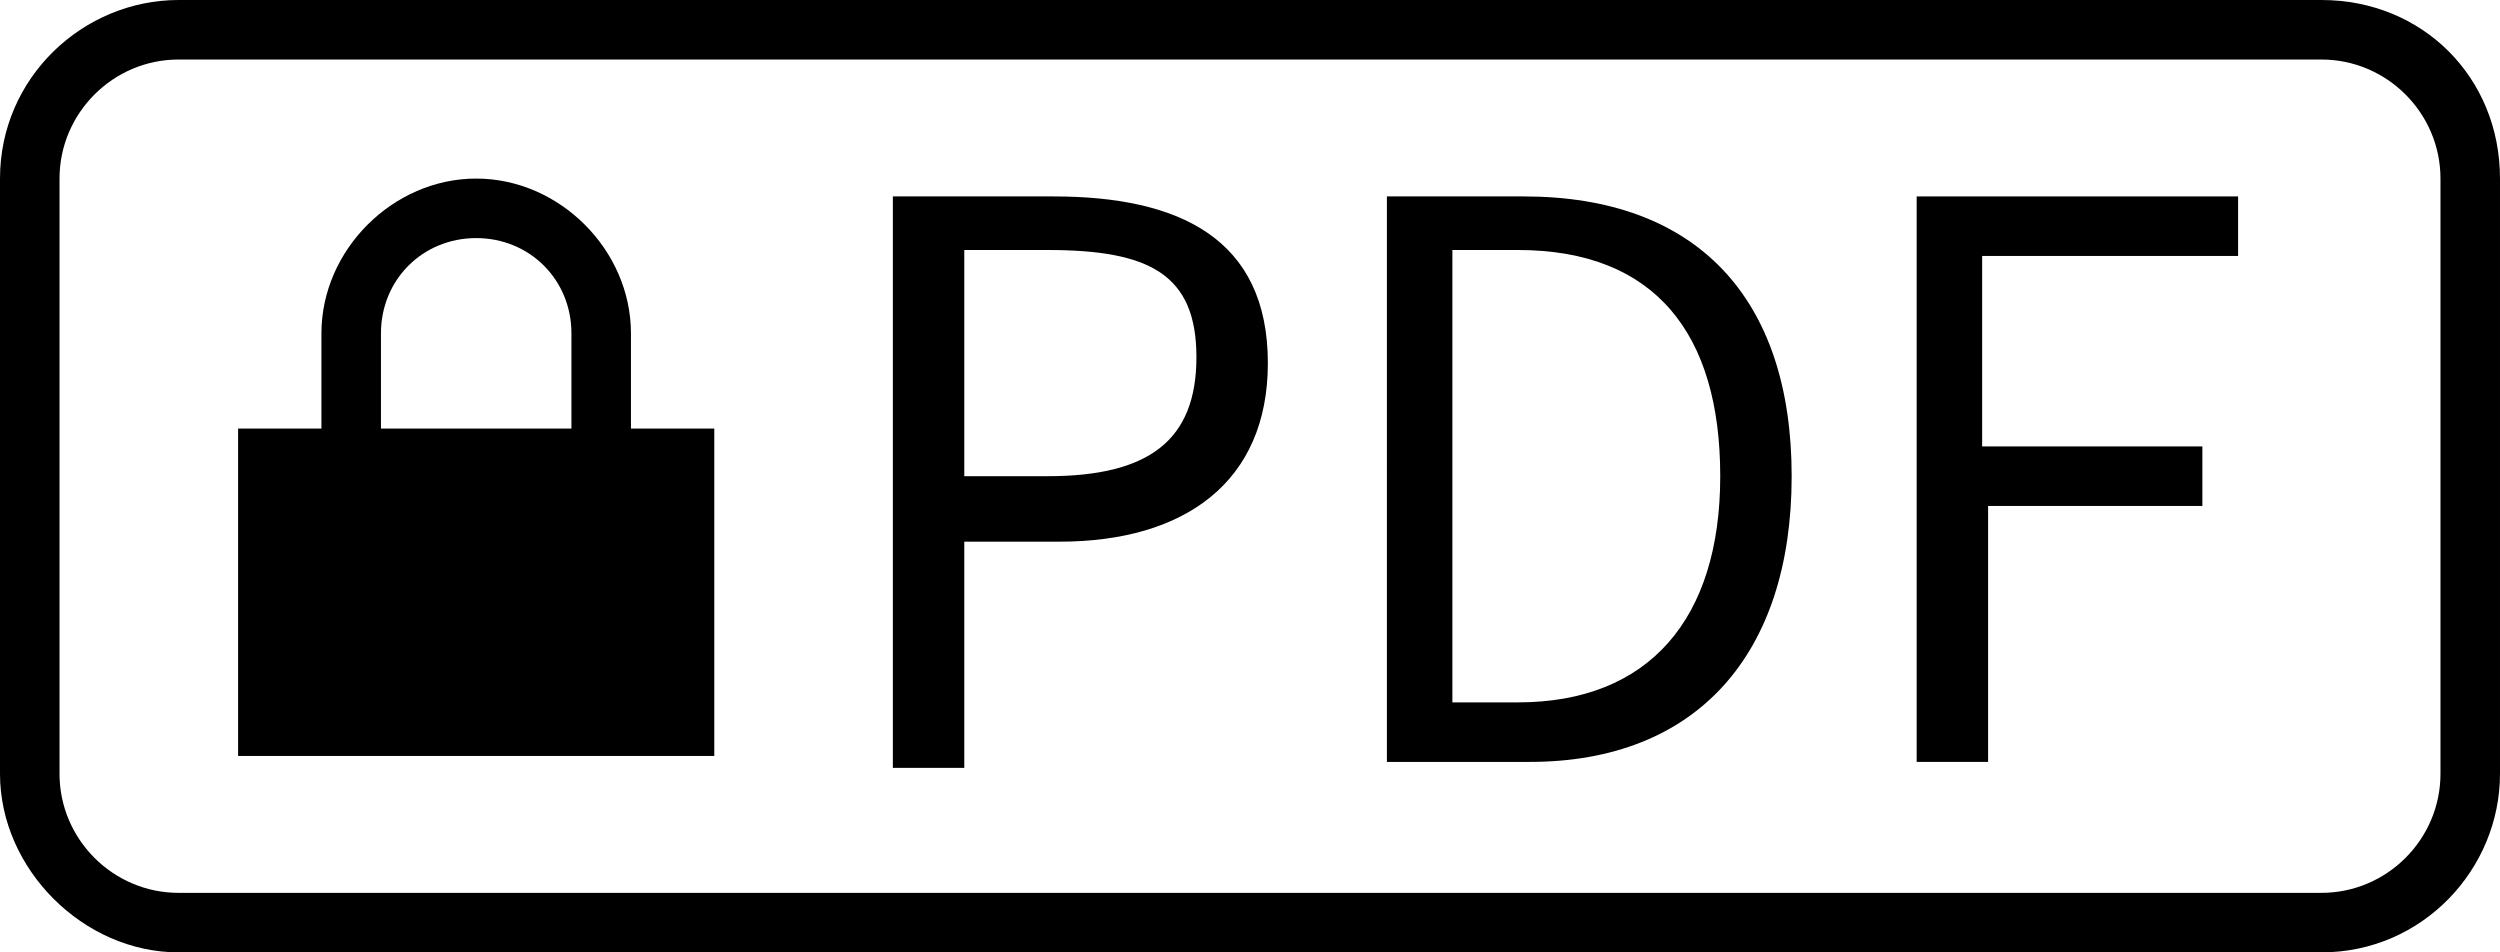 <?xml version="1.0" encoding="utf-8"?>
<!-- Generator: Adobe Illustrator 29.3.1, SVG Export Plug-In . SVG Version: 9.03 Build 55982)  -->
<svg version="1.1" id="レイヤー_1" xmlns="http://www.w3.org/2000/svg" xmlns:xlink="http://www.w3.org/1999/xlink" x="0px"
	 y="0px" viewBox="0 0 42 16" style="enable-background:new 0 0 42 16;" xml:space="preserve">
<path d="M39,1c1.1,0,2,0.9,2,2v10c0,1.1-0.9,2-2,2H3c-1.1,0-2-0.9-2-2V3c0-1.1,0.9-2,2-2H39 M39,0H3C1.4,0,0,1.3,0,3v10
	c0,1.6,1.4,3,3,3h36c1.7,0,3-1.4,3-3V3C42,1.3,40.7,0,39,0L39,0z"/>
<g>
	<path d="M15,3.3h2.7c2.1,0,3.6,0.7,3.6,2.8c0,2-1.4,3-3.5,3h-1.6v3.8H15V3.3z M17.6,8c1.7,0,2.5-0.6,2.5-2c0-1.4-0.8-1.8-2.5-1.8
		h-1.4V8H17.6z"/>
	<path d="M23.2,3.3h2.4c2.9,0,4.5,1.7,4.5,4.7c0,3-1.6,4.8-4.4,4.8h-2.4V3.3z M25.5,11.8c2.2,0,3.4-1.4,3.4-3.8
		c0-2.4-1.1-3.8-3.4-3.8h-1.1v7.6H25.5z"/>
	<path d="M32.1,3.3h5.5v1h-4.3v3.2H37v1h-3.6v4.3h-1.2V3.3z"/>
</g>
<rect x="4" y="7.2" width="8" height="5.5"/>
<path d="M10.6,8.7h-1V5.6C9.6,4.7,8.9,4,8,4S6.4,4.7,6.4,5.6v3.1h-1V5.6C5.4,4.2,6.6,3,8,3s2.6,1.2,2.6,2.6V8.7z"/>
</svg>
